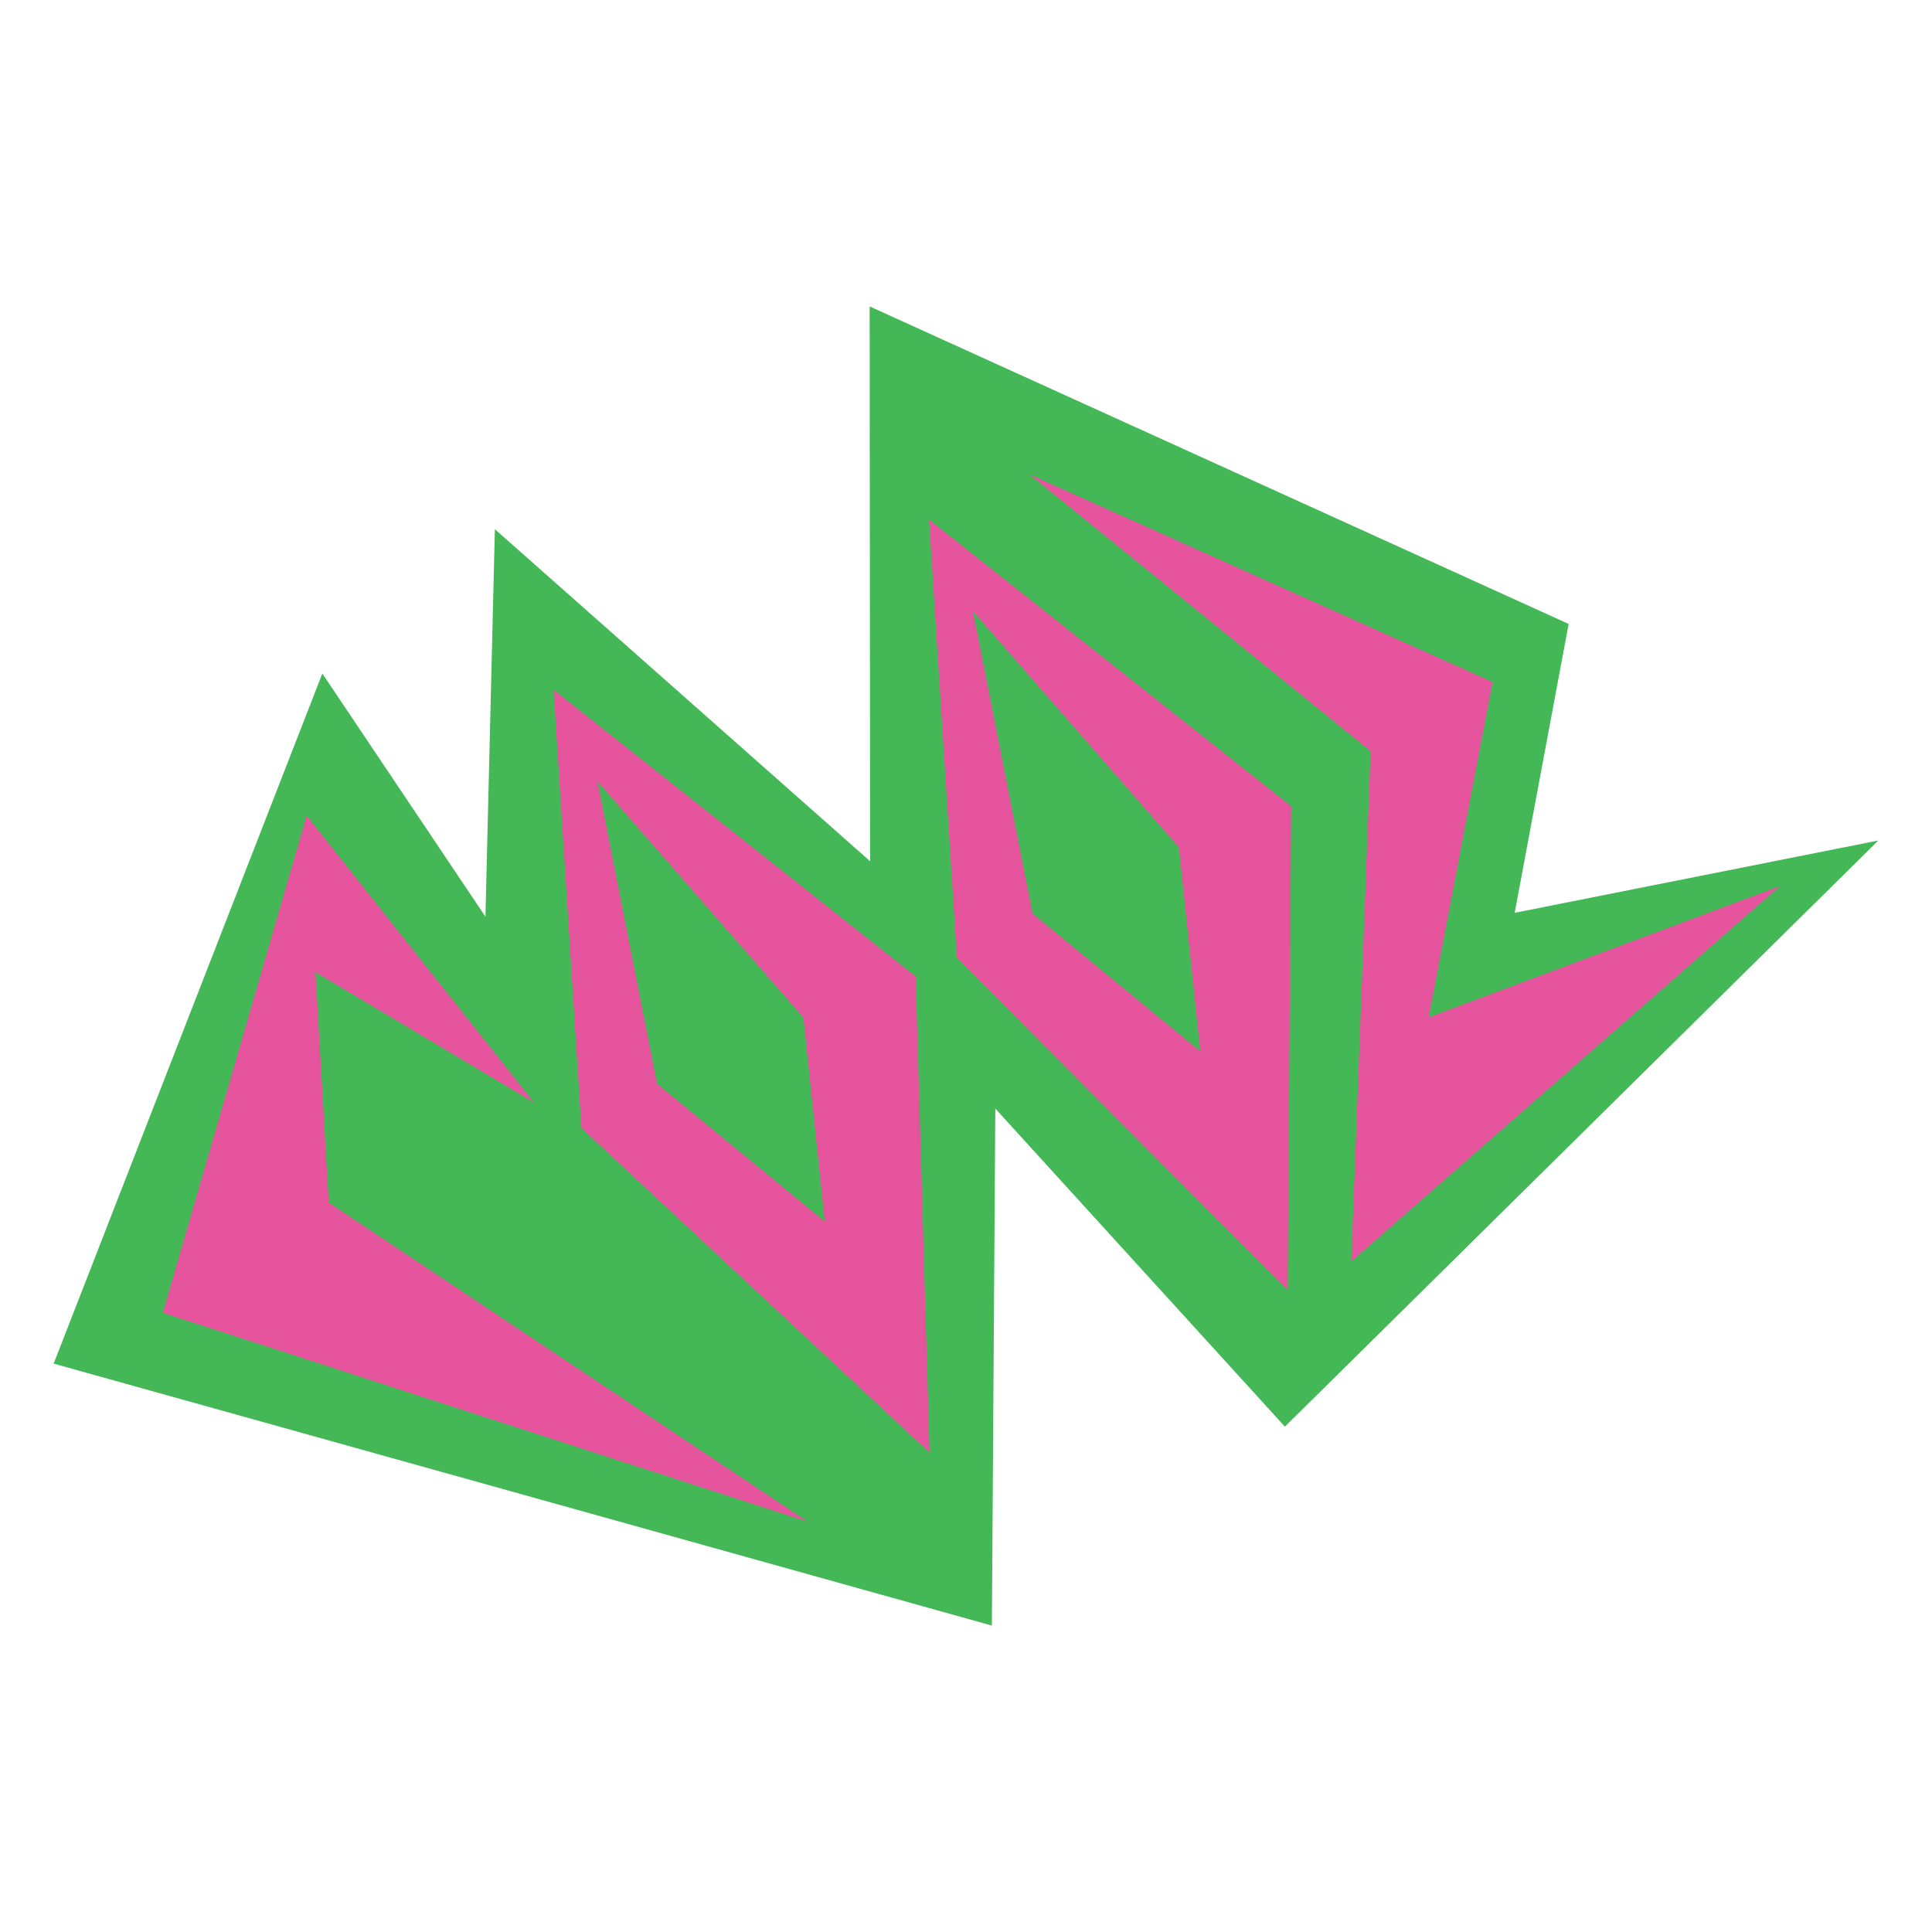 <svg id="Layer_1" data-name="Layer 1" xmlns="http://www.w3.org/2000/svg" viewBox="0 0 220 220"><defs><style>.cls-1{fill:#e6549e}</style></defs><path style="fill:#44b757" d="m36.704 76.694 18.575 27.691 1.073-44.124 42.734 37.814-.058-63.182 79.597 36.157-6.145 32.894 41.41-8.235-67.575 66.744-32.976-36.215-.392 58.869L6.11 155.277l30.595-78.583z"/><path class="cls-1" d="m35.924 110.7 24.896 14.86-25.903-32.677L18.54 149.49l73.443 23.798-54.55-36.345-1.51-26.241zM91.486 115.867l2.432 23.231-19.093-15.678-6.79-34.442 23.45 26.89Zm-25.28 12.584 39.643 36.967-1.58-54.222L63.04 78.55l3.166 49.901ZM117.582 104.037l-6.79-34.442 23.45 26.89 2.434 23.23-19.094-15.678Zm-11.784-44.87 3.165 49.901 37.667 37.862.397-55.117-41.23-32.646Z"/><path class="cls-1" d="m162.69 115.85 7.27-38.186-52.764-23.663 38.88 31.538-2.204 58.11 48.82-42.75-40.003 14.952z"/></svg>
